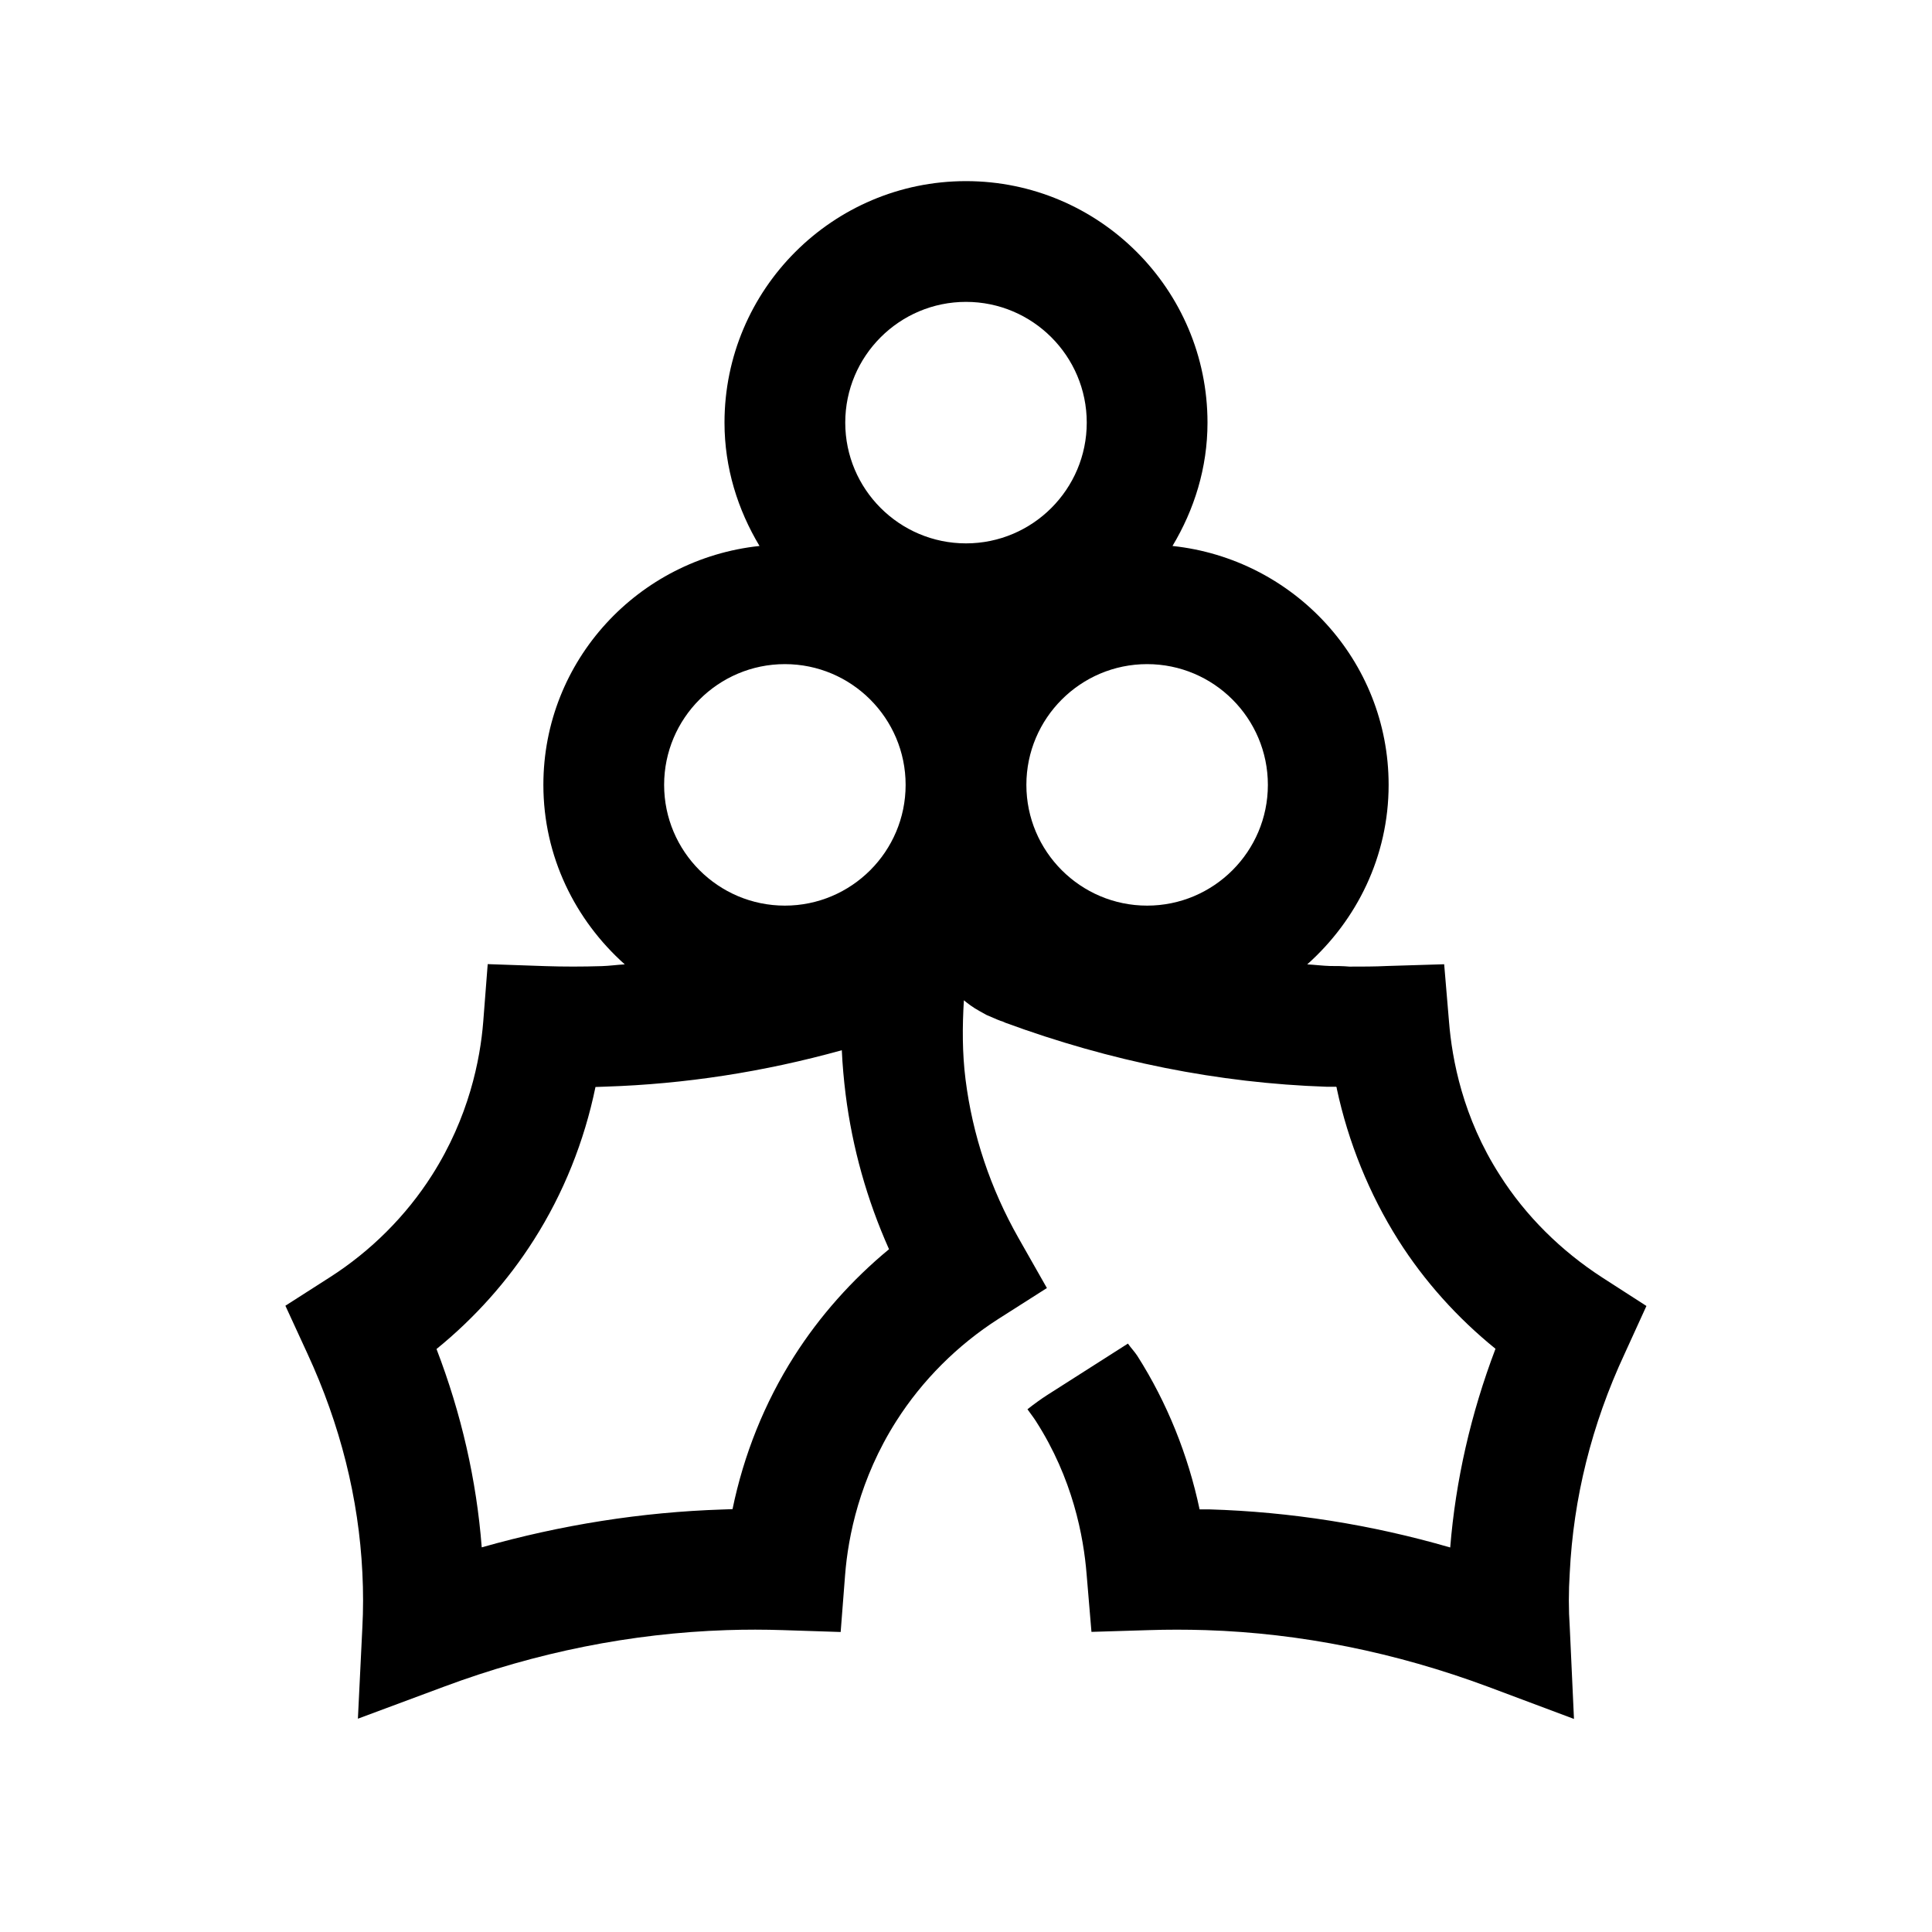 <svg xmlns="http://www.w3.org/2000/svg" viewBox="0 0 32 32"><path d="M 16 3 C 13.794 3 12 4.794 12 7 C 12 7.75 12.22 8.443 12.58 9.043 C 10.574 9.256 9 10.938 9 13 C 9 14.185 9.527 15.24 10.348 15.973 C 10.221 15.98 10.095 15.998 9.969 16.002 C 9.646 16.012 9.334 16.012 9.033 16.002 L 8.078 15.969 L 8.004 16.922 C 7.954 17.554 7.765 18.506 7.156 19.463 C 6.727 20.138 6.142 20.722 5.463 21.156 L 4.727 21.627 L 5.092 22.42 C 5.636 23.597 5.942 24.818 6.002 26.049 C 6.018 26.363 6.017 26.664 6.002 26.951 L 5.928 28.467 L 7.35 27.938 C 8.884 27.366 10.459 27.052 12.035 27 C 12.356 26.989 12.668 26.99 12.969 27 L 13.924 27.031 L 13.998 26.08 C 14.048 25.448 14.237 24.494 14.846 23.537 C 15.275 22.862 15.86 22.278 16.539 21.844 L 17.34 21.334 L 16.871 20.508 C 16.404 19.685 16.108 18.8 15.992 17.877 C 15.938 17.445 15.938 17.007 15.965 16.568 C 16.026 16.618 16.112 16.686 16.23 16.75 C 16.27 16.77 16.3 16.791 16.34 16.811 C 16.5 16.881 16.569 16.91 16.609 16.92 L 16.65 16.939 C 18.39 17.579 20.181 17.94 21.971 18 L 22.131 18 C 22.141 18.01 22.141 18.019 22.141 18.029 C 22.331 18.919 22.68 19.779 23.16 20.539 C 23.59 21.219 24.14 21.83 24.77 22.34 C 24.36 23.42 24.11 24.521 24.02 25.631 C 22.71 25.251 21.369 25.04 20.029 25 L 19.869 25 C 19.679 24.1 19.33 23.231 18.84 22.461 C 18.794 22.389 18.731 22.325 18.682 22.254 L 17.344 23.107 C 17.246 23.17 17.134 23.25 17.018 23.342 C 17.064 23.408 17.115 23.471 17.158 23.539 C 17.768 24.489 17.948 25.448 17.998 26.078 L 18.078 27.029 L 19.029 27 C 19.329 26.99 19.651 26.99 19.971 27 C 21.541 27.05 23.12 27.369 24.65 27.939 L 26.07 28.471 L 26 26.949 C 25.98 26.659 25.98 26.361 26 26.051 C 26.06 24.821 26.36 23.6 26.91 22.42 L 27.27 21.631 L 26.539 21.16 C 25.859 20.72 25.27 20.141 24.84 19.461 C 24.23 18.511 24.05 17.55 24 16.92 L 23.92 15.971 L 22.971 16 C 22.771 16.01 22.56 16.01 22.35 16.01 C 22.24 16 22.139 16 22.029 16 C 21.904 15.996 21.778 15.98 21.652 15.973 C 22.473 15.24 23 14.185 23 13 C 23 10.938 21.426 9.256 19.42 9.043 C 19.78 8.443 20 7.75 20 7 C 20 4.794 18.206 3 16 3 z M 16 5 C 17.103 5 18 5.897 18 7 C 18 8.103 17.103 9 16 9 C 14.897 9 14 8.103 14 7 C 14 5.897 14.897 5 16 5 z M 13 11 C 14.103 11 15 11.897 15 13 C 15 14.103 14.103 15 13 15 C 11.897 15 11 14.103 11 13 C 11 11.897 11.897 11 13 11 z M 19 11 C 20.103 11 21 11.897 21 13 C 21 14.103 20.103 15 19 15 C 17.897 15 17 14.103 17 13 C 17 11.897 17.897 11 19 11 z M 13.943 17.395 C 13.954 17.639 13.976 17.882 14.006 18.125 C 14.118 19.013 14.36 19.873 14.725 20.691 C 14.113 21.196 13.577 21.798 13.154 22.463 C 12.663 23.234 12.318 24.097 12.133 24.996 C 12.078 24.997 12.024 25 11.967 25.002 C 10.629 25.045 9.293 25.256 7.979 25.629 C 7.893 24.516 7.641 23.414 7.23 22.344 C 7.86 21.832 8.41 21.218 8.842 20.537 C 9.333 19.766 9.678 18.903 9.863 18.004 C 9.918 18.003 9.974 18 10.031 17.998 C 11.342 17.956 12.653 17.754 13.943 17.395 z"/></svg>